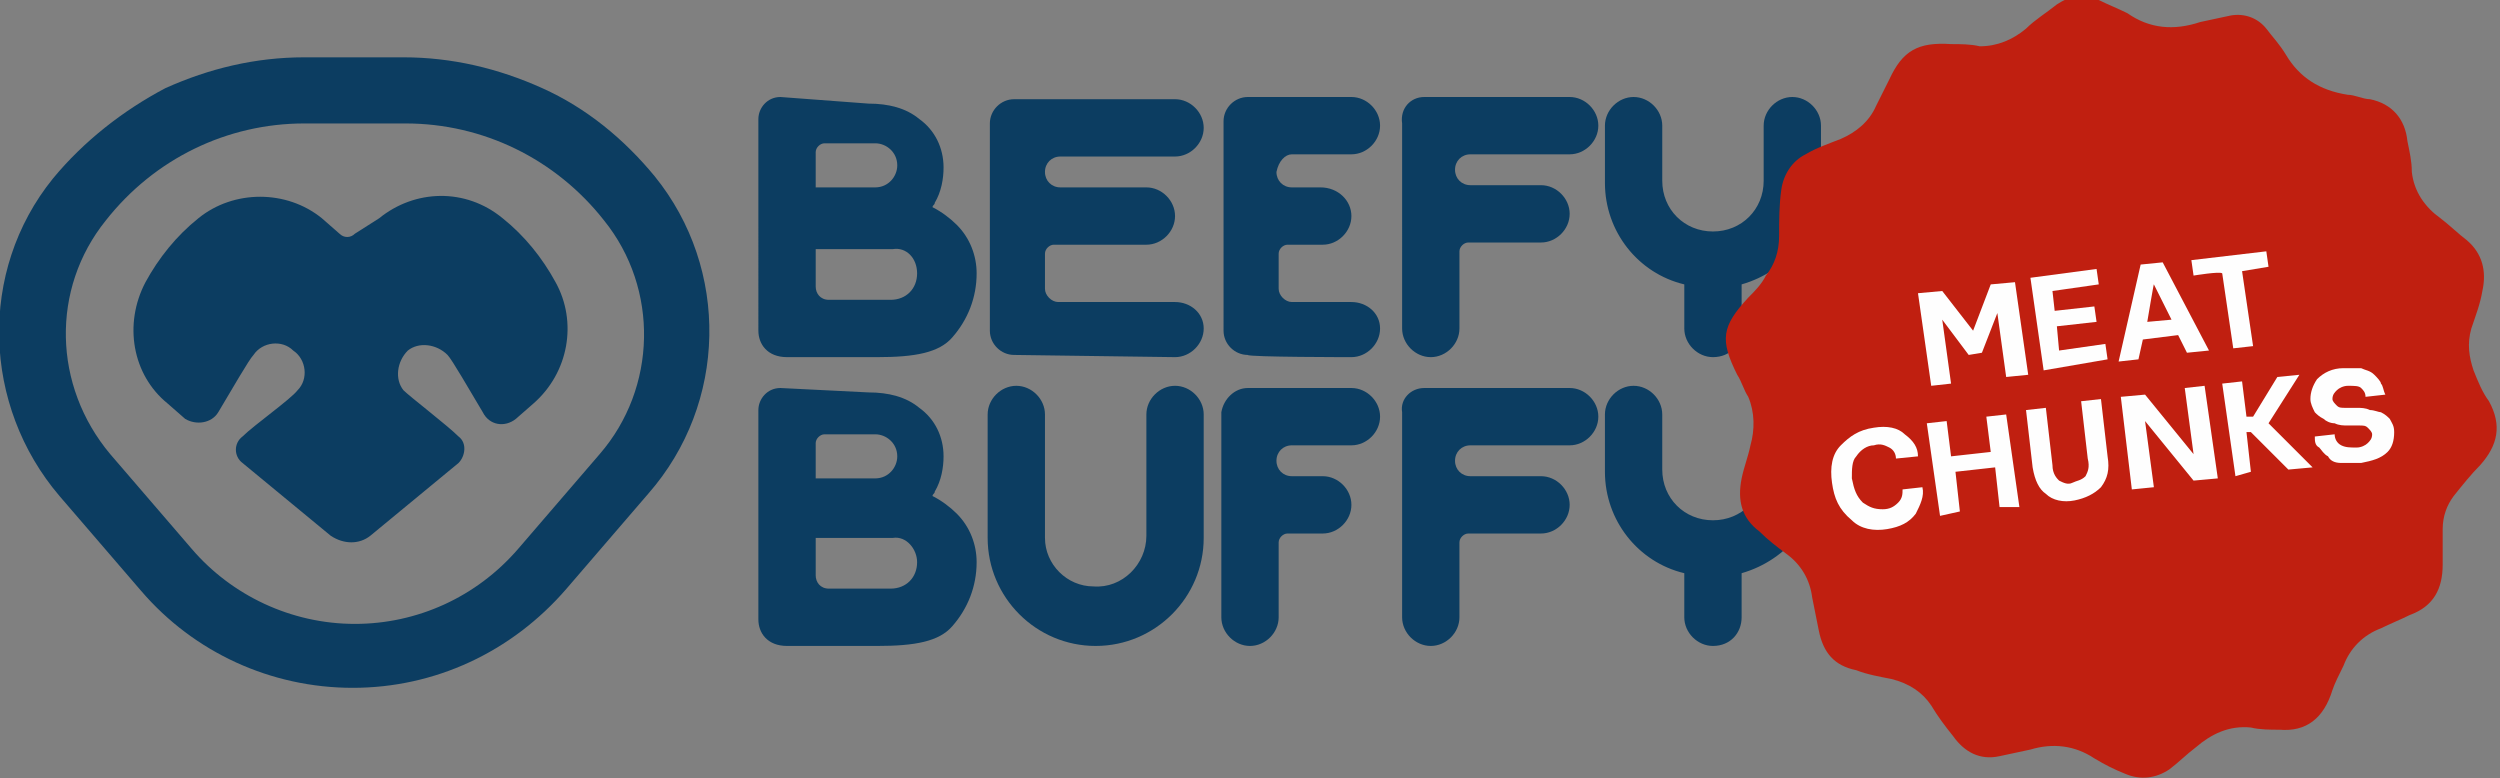 <?xml version="1.0" encoding="utf-8"?>
<!-- Generator: Adobe Illustrator 28.1.0, SVG Export Plug-In . SVG Version: 6.00 Build 0)  -->
<svg version="1.1" id="Layer_1" xmlns:xodm="http://www.corel.com/coreldraw/odm/2003"
	 xmlns="http://www.w3.org/2000/svg" xmlns:xlink="http://www.w3.org/1999/xlink" x="0px" y="0px" viewBox="0 0 113.4 35.3"
	 style="enable-background:new 0 0 113.4 35.3;" xml:space="preserve">
<rect x="0" y="0" width="113.4" height="35.3" fill="#808080" stroke="none"/>
<style type="text/css">
	.st0{fill:#0C3D61;}
	.st1{fill:#C01F10;}
	.st2{fill:#FEFEFE;}
</style>
<g>
	<g>
		<path class="st0" d="M13.8,5.6c-3.5,0-6.8,1.6-9,4.4C2.3,13.1,2.4,17.5,5,20.6l3.7,4.3c1.8,2.1,4.5,3.4,7.4,3.4
			c2.8,0,5.5-1.2,7.4-3.4l3.7-4.3c2.6-3,2.7-7.5,0.2-10.6c-2.2-2.8-5.5-4.4-9-4.4H13.8z M16,31.2c-3.7,0-7.2-1.6-9.6-4.4l-3.7-4.3
			c-3.5-4.1-3.7-10.2-0.3-14.4C3.8,6.4,5.6,5,7.5,4c2-0.9,4.1-1.4,6.3-1.4h4.5c2.2,0,4.3,0.5,6.3,1.4c2,0.9,3.7,2.3,5.1,4
			c3.4,4.2,3.3,10.3-0.3,14.4l-3.7,4.3C23.2,29.6,19.7,31.2,16,31.2z"/>
		<path class="st0" d="M17.2,9.9c1.6-1.3,3.9-1.4,5.6,0c1,0.8,1.8,1.8,2.4,2.9c1,1.8,0.6,4.1-1,5.5l-0.8,0.7
			c-0.5,0.4-1.2,0.3-1.5-0.3c-0.6-1-1.4-2.4-1.6-2.6c-0.5-0.5-1.3-0.6-1.8-0.2c-0.5,0.5-0.6,1.3-0.2,1.8c0.3,0.3,2,1.6,2.5,2.1
			c0.4,0.3,0.3,0.9,0,1.2l-4,3.3c-0.5,0.4-1.2,0.4-1.8,0l-4-3.3c-0.4-0.3-0.4-0.9,0-1.2c0.5-0.5,2.2-1.7,2.5-2.1
			c0.5-0.5,0.4-1.4-0.2-1.8c-0.5-0.5-1.4-0.4-1.8,0.2c-0.2,0.2-1,1.6-1.6,2.6c-0.3,0.5-1,0.6-1.5,0.3l-0.8-0.7c-1.6-1.3-2-3.6-1-5.5
			c0.6-1.1,1.4-2.1,2.4-2.9c1.6-1.3,4-1.3,5.6,0l0.8,0.7c0.2,0.2,0.5,0.2,0.7,0L17.2,9.9L17.2,9.9z"/>
		<path class="st0" d="M54.6,18.8c0-0.7-0.6-1.3-1.3-1.3c-0.7,0-1.3,0.6-1.3,1.3v5.5c0,1.3-1.1,2.4-2.4,2.3c-1.2,0-2.2-1-2.2-2.2
			v-5.6c0-0.7-0.6-1.3-1.3-1.3h0c-0.7,0-1.3,0.6-1.3,1.3v5.6c0,2.7,2.2,4.9,4.9,4.9c2.7,0,4.9-2.2,4.9-4.9L54.6,18.8L54.6,18.8z"/>
		<path class="st0" d="M79,28v-2c2.1-0.6,3.6-2.5,3.6-4.6v-2.6c0-0.7-0.6-1.3-1.3-1.3c-0.7,0-1.3,0.6-1.3,1.3v2.5
			c0,1.3-1,2.3-2.3,2.3c-1.3,0-2.3-1-2.3-2.3v-2.5c0-0.7-0.6-1.3-1.3-1.3c-0.7,0-1.3,0.6-1.3,1.3v2.6c0,2.2,1.5,4.1,3.6,4.6v2
			c0,0.7,0.6,1.3,1.3,1.3C78.5,29.3,79,28.7,79,28L79,28z"/>
		<path class="st0" d="M41.6,25.5c0,0.7-0.5,1.2-1.2,1.2h-2.8c-0.4,0-0.6-0.3-0.6-0.6v-1.7h3.5C41.1,24.3,41.6,24.9,41.6,25.5
			L41.6,25.5z M37,20.1c0-0.2,0.2-0.4,0.4-0.4h2.3c0.5,0,1,0.4,1,1c0,0.5-0.4,1-1,1H37L37,20.1L37,20.1z M35.4,17.6
			c-0.6,0-1,0.5-1,1v9.5c0,0.6,0.4,1.2,1.3,1.2h4.1c1.7,0,2.8-0.2,3.4-0.9c0.7-0.8,1.1-1.8,1.1-2.9c0-0.8-0.3-1.6-0.9-2.2
			c-0.3-0.3-0.7-0.6-1.1-0.8c0-0.1,0.1-0.1,0.1-0.2c0.3-0.5,0.4-1.1,0.4-1.6c0-0.9-0.4-1.7-1.1-2.2c-0.6-0.5-1.4-0.7-2.3-0.7
			L35.4,17.6L35.4,17.6z"/>
		<path class="st0" d="M64.6,17.6h6.6c0.7,0,1.3,0.6,1.3,1.3c0,0.7-0.6,1.3-1.3,1.3h-4.5c-0.4,0-0.7,0.3-0.7,0.7
			c0,0.4,0.3,0.7,0.7,0.7h3.2c0.7,0,1.3,0.6,1.3,1.3c0,0.7-0.6,1.3-1.3,1.3h-3.3c-0.2,0-0.4,0.2-0.4,0.4V28c0,0.7-0.6,1.3-1.3,1.3
			c-0.7,0-1.3-0.6-1.3-1.3v-9.3C63.5,18.1,64,17.6,64.6,17.6z"/>
		<path class="st0" d="M56.6,17.6h4.7c0.7,0,1.3,0.6,1.3,1.3c0,0.7-0.6,1.3-1.3,1.3h-2.7c-0.4,0-0.7,0.3-0.7,0.7
			c0,0.4,0.3,0.7,0.7,0.7H60c0.7,0,1.3,0.6,1.3,1.3c0,0.7-0.6,1.3-1.3,1.3h-1.6c-0.2,0-0.4,0.2-0.4,0.4V28c0,0.7-0.6,1.3-1.3,1.3
			s-1.3-0.6-1.3-1.3v-9.3C55.5,18.1,56,17.6,56.6,17.6L56.6,17.6z"/>
		<path class="st0" d="M53.3,16.2c0.7,0,1.3-0.6,1.3-1.3c0-0.7-0.6-1.2-1.3-1.2H48c-0.3,0-0.6-0.3-0.6-0.6v-1.6
			c0-0.2,0.2-0.4,0.4-0.4H52c0.7,0,1.3-0.6,1.3-1.3l0,0c0-0.7-0.6-1.3-1.3-1.3h-3.9c-0.4,0-0.7-0.3-0.7-0.7c0-0.4,0.3-0.7,0.7-0.7
			h5.2c0.7,0,1.3-0.6,1.3-1.3c0-0.7-0.6-1.3-1.3-1.3H46c-0.6,0-1.1,0.5-1.1,1.1V15c0,0.6,0.5,1.1,1.1,1.1L53.3,16.2L53.3,16.2z"/>
		<path class="st0" d="M61.3,16.2c0.7,0,1.3-0.6,1.3-1.3c0-0.7-0.6-1.2-1.3-1.2h-2.7c-0.3,0-0.6-0.3-0.6-0.6v-1.6
			c0-0.2,0.2-0.4,0.4-0.4H60c0.7,0,1.3-0.6,1.3-1.3l0,0c0-0.7-0.6-1.3-1.4-1.3h-1.3c-0.4,0-0.7-0.3-0.7-0.7C58,7.3,58.3,7,58.6,7
			h2.7c0.7,0,1.3-0.6,1.3-1.3c0-0.7-0.6-1.3-1.3-1.3h-4.7c-0.6,0-1.1,0.5-1.1,1.1V15c0,0.6,0.5,1.1,1.1,1.1
			C56.6,16.2,61.3,16.2,61.3,16.2z"/>
		<path class="st0" d="M64.6,4.4h6.6c0.7,0,1.3,0.6,1.3,1.3c0,0.7-0.6,1.3-1.3,1.3h-4.5C66.3,7,66,7.3,66,7.7c0,0.4,0.3,0.7,0.7,0.7
			h3.2c0.7,0,1.3,0.6,1.3,1.3c0,0.7-0.6,1.3-1.3,1.3h-3.3c-0.2,0-0.4,0.2-0.4,0.4v3.5c0,0.7-0.6,1.3-1.3,1.3c-0.7,0-1.3-0.6-1.3-1.3
			V5.6C63.5,4.9,64,4.4,64.6,4.4z"/>
		<path class="st0" d="M79,14.9v-2c2.1-0.6,3.6-2.5,3.6-4.6V5.7c0-0.7-0.6-1.3-1.3-1.3C80.6,4.4,80,5,80,5.7v2.5
			c0,1.3-1,2.3-2.3,2.3c-1.3,0-2.3-1-2.3-2.3V5.7c0-0.7-0.6-1.3-1.3-1.3c-0.7,0-1.3,0.6-1.3,1.3v2.6c0,2.2,1.5,4.1,3.6,4.6v2
			c0,0.7,0.6,1.3,1.3,1.3C78.5,16.2,79,15.6,79,14.9L79,14.9z"/>
		<path class="st0" d="M41.6,12.4c0,0.7-0.5,1.2-1.2,1.2h-2.8c-0.4,0-0.6-0.3-0.6-0.6v-1.7h3.5C41.1,11.2,41.6,11.7,41.6,12.4
			L41.6,12.4z M37,6.9c0-0.2,0.2-0.4,0.4-0.4h2.3c0.5,0,1,0.4,1,1c0,0.5-0.4,1-1,1H37C37,8.5,37,6.9,37,6.9z M35.4,4.4
			c-0.6,0-1,0.5-1,1V15c0,0.6,0.4,1.2,1.3,1.2h4.1c1.7,0,2.8-0.2,3.4-0.9c0.7-0.8,1.1-1.8,1.1-2.9c0-0.8-0.3-1.6-0.9-2.2
			c-0.3-0.3-0.7-0.6-1.1-0.8c0-0.1,0.1-0.1,0.1-0.2c0.3-0.5,0.4-1.1,0.4-1.6c0-0.9-0.4-1.7-1.1-2.2c-0.6-0.5-1.4-0.7-2.3-0.7
			L35.4,4.4L35.4,4.4z"/>
	</g>
	<g>
		<path class="st1" d="M103.4,33.1c-0.4,0-0.9,0-1.3-0.1c-1-0.1-1.8,0.3-2.5,0.9c-0.4,0.3-0.8,0.7-1.2,1c-0.6,0.4-1.3,0.5-2,0.2
			c-0.5-0.2-0.9-0.4-1.4-0.7c-0.9-0.6-1.9-0.7-2.9-0.4c-0.5,0.1-0.9,0.2-1.4,0.3c-0.9,0.2-1.6-0.2-2.1-0.9c-0.4-0.5-0.7-0.9-1-1.4
			c-0.4-0.6-1-1-1.8-1.2c-0.5-0.1-1.1-0.2-1.6-0.4c-1-0.2-1.5-0.8-1.7-1.8c-0.1-0.5-0.2-1-0.3-1.5c-0.1-0.8-0.5-1.5-1.2-2
			c-0.4-0.3-0.8-0.6-1.2-1c-0.8-0.6-1-1.4-0.8-2.4c0.1-0.5,0.3-1,0.4-1.5c0.2-0.7,0.2-1.5-0.1-2.2c-0.2-0.3-0.3-0.7-0.5-1
			c-0.8-1.6-0.7-2.2,0.5-3.5c0.3-0.3,0.6-0.6,0.8-1c0.4-0.5,0.6-1.1,0.6-1.8c0-0.7,0-1.4,0.1-2.1c0.1-0.7,0.5-1.3,1.1-1.6
			c0.5-0.3,1.1-0.5,1.6-0.7c0.7-0.3,1.3-0.8,1.6-1.5c0.2-0.4,0.4-0.8,0.6-1.2c0.6-1.3,1.3-1.7,2.8-1.6c0.4,0,0.9,0,1.3,0.1
			c0.8,0,1.5-0.3,2.1-0.8c0.4-0.4,0.9-0.7,1.4-1.1c0.6-0.4,1.2-0.5,1.9-0.2c0.4,0.2,0.9,0.4,1.3,0.6c1,0.7,2.1,0.8,3.3,0.4
			c0.5-0.1,0.9-0.2,1.4-0.3c0.6-0.1,1.2,0.1,1.6,0.6c0.3,0.4,0.6,0.7,0.9,1.2c0.6,1,1.5,1.6,2.8,1.8c0.3,0,0.7,0.2,1,0.2
			c1,0.2,1.6,0.9,1.7,1.9c0.1,0.5,0.2,0.9,0.2,1.4c0.1,0.9,0.6,1.6,1.3,2.1c0.4,0.3,0.8,0.7,1.2,1c0.7,0.6,0.9,1.4,0.7,2.3
			c-0.1,0.6-0.3,1.1-0.5,1.7c-0.2,0.7-0.1,1.3,0.1,1.9c0.2,0.5,0.4,1,0.7,1.4c0.6,1.1,0.4,2-0.4,2.9c-0.4,0.4-0.8,0.9-1.2,1.4
			c-0.3,0.4-0.5,0.9-0.5,1.5c0,0.5,0,1.1,0,1.6c0,1.1-0.4,1.9-1.5,2.3c-0.4,0.2-0.9,0.4-1.3,0.6c-0.8,0.3-1.4,0.9-1.7,1.7
			c-0.2,0.4-0.4,0.8-0.5,1.1C105.4,32.6,104.6,33.2,103.4,33.1L103.4,33.1z"/>
		<g>
			<path class="st2" d="M87.6,17.5L87,13.3l1.1-0.1l1.4,1.8l0.8-2.1l1.1-0.1l0.6,4.2L91,17.1l-0.4-2.9L89.9,16l-0.6,0.1l-1.2-1.6
				l0.4,2.9L87.6,17.5L87.6,17.5z M92.7,16.8l-0.6-4.2l3-0.4l0.1,0.7l-2.1,0.3l0.1,0.9l1.8-0.2l0.1,0.7l-1.8,0.2l0.1,1.1l2.1-0.3
				l0.1,0.7L92.7,16.8L92.7,16.8z M97.4,14.6l1.1-0.1l-0.8-1.6C97.7,12.8,97.4,14.6,97.4,14.6z M96.1,16.4l1-4.4l1-0.1l2.1,4l-1,0.1
				l-0.4-0.8l-1.6,0.2l-0.2,0.9L96.1,16.4L96.1,16.4z"/>
			<path class="st2" d="M99.5,12.5l-0.1-0.7l3.4-0.4l0.1,0.7l-1.2,0.2l0.5,3.4l-0.9,0.1l-0.5-3.4C100.7,12.3,99.5,12.5,99.5,12.5z"
				/>
			<path class="st2" d="M83.1,21.9c-0.1-0.7,0-1.3,0.4-1.7s0.8-0.7,1.5-0.8c0.6-0.1,1.1,0,1.4,0.3c0.4,0.3,0.6,0.6,0.6,1L86,20.8
				c0-0.2-0.1-0.4-0.3-0.5c-0.2-0.1-0.4-0.2-0.7-0.1c-0.3,0-0.6,0.2-0.8,0.5C84,20.9,84,21.3,84,21.7c0.1,0.5,0.2,0.8,0.5,1.1
				c0.3,0.2,0.5,0.3,0.9,0.3c0.3,0,0.5-0.1,0.7-0.3c0.2-0.2,0.2-0.4,0.2-0.6l0.9-0.1c0.1,0.4-0.1,0.8-0.3,1.2
				c-0.3,0.4-0.7,0.6-1.3,0.7c-0.6,0.1-1.2,0-1.6-0.4C83.4,23.1,83.2,22.6,83.1,21.9L83.1,21.9z M88,23.4l-0.6-4.2l0.9-0.1l0.2,1.6
				l1.8-0.2l-0.2-1.6l0.9-0.1l0.6,4.2L90.7,23l-0.2-1.8l-1.8,0.2l0.2,1.8L88,23.4L88,23.4z M92.2,21.2l-0.3-2.6l0.9-0.1l0.3,2.6
				c0,0.4,0.2,0.6,0.3,0.7c0.2,0.1,0.4,0.2,0.6,0.1s0.4-0.1,0.6-0.3c0.1-0.2,0.2-0.4,0.1-0.8l-0.3-2.6l0.9-0.1l0.3,2.6
				c0.1,0.6,0,1-0.3,1.4c-0.3,0.3-0.7,0.5-1.2,0.6c-0.5,0.1-1,0-1.3-0.3C92.5,22.2,92.3,21.8,92.2,21.2z M96.7,22.2L96.2,18l1.1-0.1
				l2.2,2.7l-0.4-3l0.9-0.1l0.6,4.2l-1.1,0.1l-2.2-2.7l0.4,3L96.7,22.2L96.7,22.2z M101.4,21.6l-0.6-4.2l0.9-0.1l0.2,1.6l0.3,0
				l1.1-1.8l1-0.1l-1.4,2.2l2,2l-1.1,0.1l-1.7-1.7l-0.2,0l0.2,1.8L101.4,21.6L101.4,21.6z"/>
			<path class="st2" d="M105,19.8l0.9-0.1c0,0.2,0.1,0.4,0.3,0.5c0.2,0.1,0.4,0.1,0.7,0.1c0.2,0,0.4-0.1,0.5-0.2
				c0.1-0.1,0.2-0.2,0.2-0.4c0-0.1-0.1-0.2-0.2-0.3c-0.1-0.1-0.2-0.1-0.4-0.1c-0.2,0-0.3,0-0.5,0s-0.4,0-0.6-0.1
				c-0.2,0-0.4-0.1-0.5-0.2c-0.2-0.1-0.3-0.2-0.4-0.3c-0.1-0.2-0.2-0.4-0.2-0.6c0-0.3,0.1-0.6,0.3-0.9c0.3-0.3,0.7-0.5,1.2-0.5
				c0.3,0,0.6,0,0.8,0c0.2,0.1,0.4,0.1,0.6,0.3c0.1,0.1,0.3,0.3,0.3,0.4c0.1,0.1,0.1,0.3,0.2,0.5l-0.9,0.1c0-0.2-0.1-0.3-0.2-0.4
				c-0.1-0.1-0.3-0.1-0.6-0.1c-0.2,0-0.4,0.1-0.5,0.2c-0.1,0.1-0.2,0.2-0.2,0.4c0,0.1,0.1,0.2,0.2,0.3c0.1,0.1,0.2,0.1,0.4,0.1
				c0.2,0,0.3,0,0.5,0c0.2,0,0.4,0,0.6,0.1c0.2,0,0.4,0.1,0.5,0.1c0.2,0.1,0.3,0.2,0.4,0.3c0.1,0.2,0.2,0.3,0.2,0.6
				c0,0.4-0.1,0.7-0.3,0.9c-0.3,0.3-0.7,0.4-1.2,0.5c-0.3,0-0.6,0-0.9,0c-0.3,0-0.5-0.1-0.6-0.3c-0.2-0.1-0.3-0.3-0.4-0.4
				C105,20.2,105,20,105,19.8L105,19.8z"/>
		</g>
	</g>
</g>
</svg>
